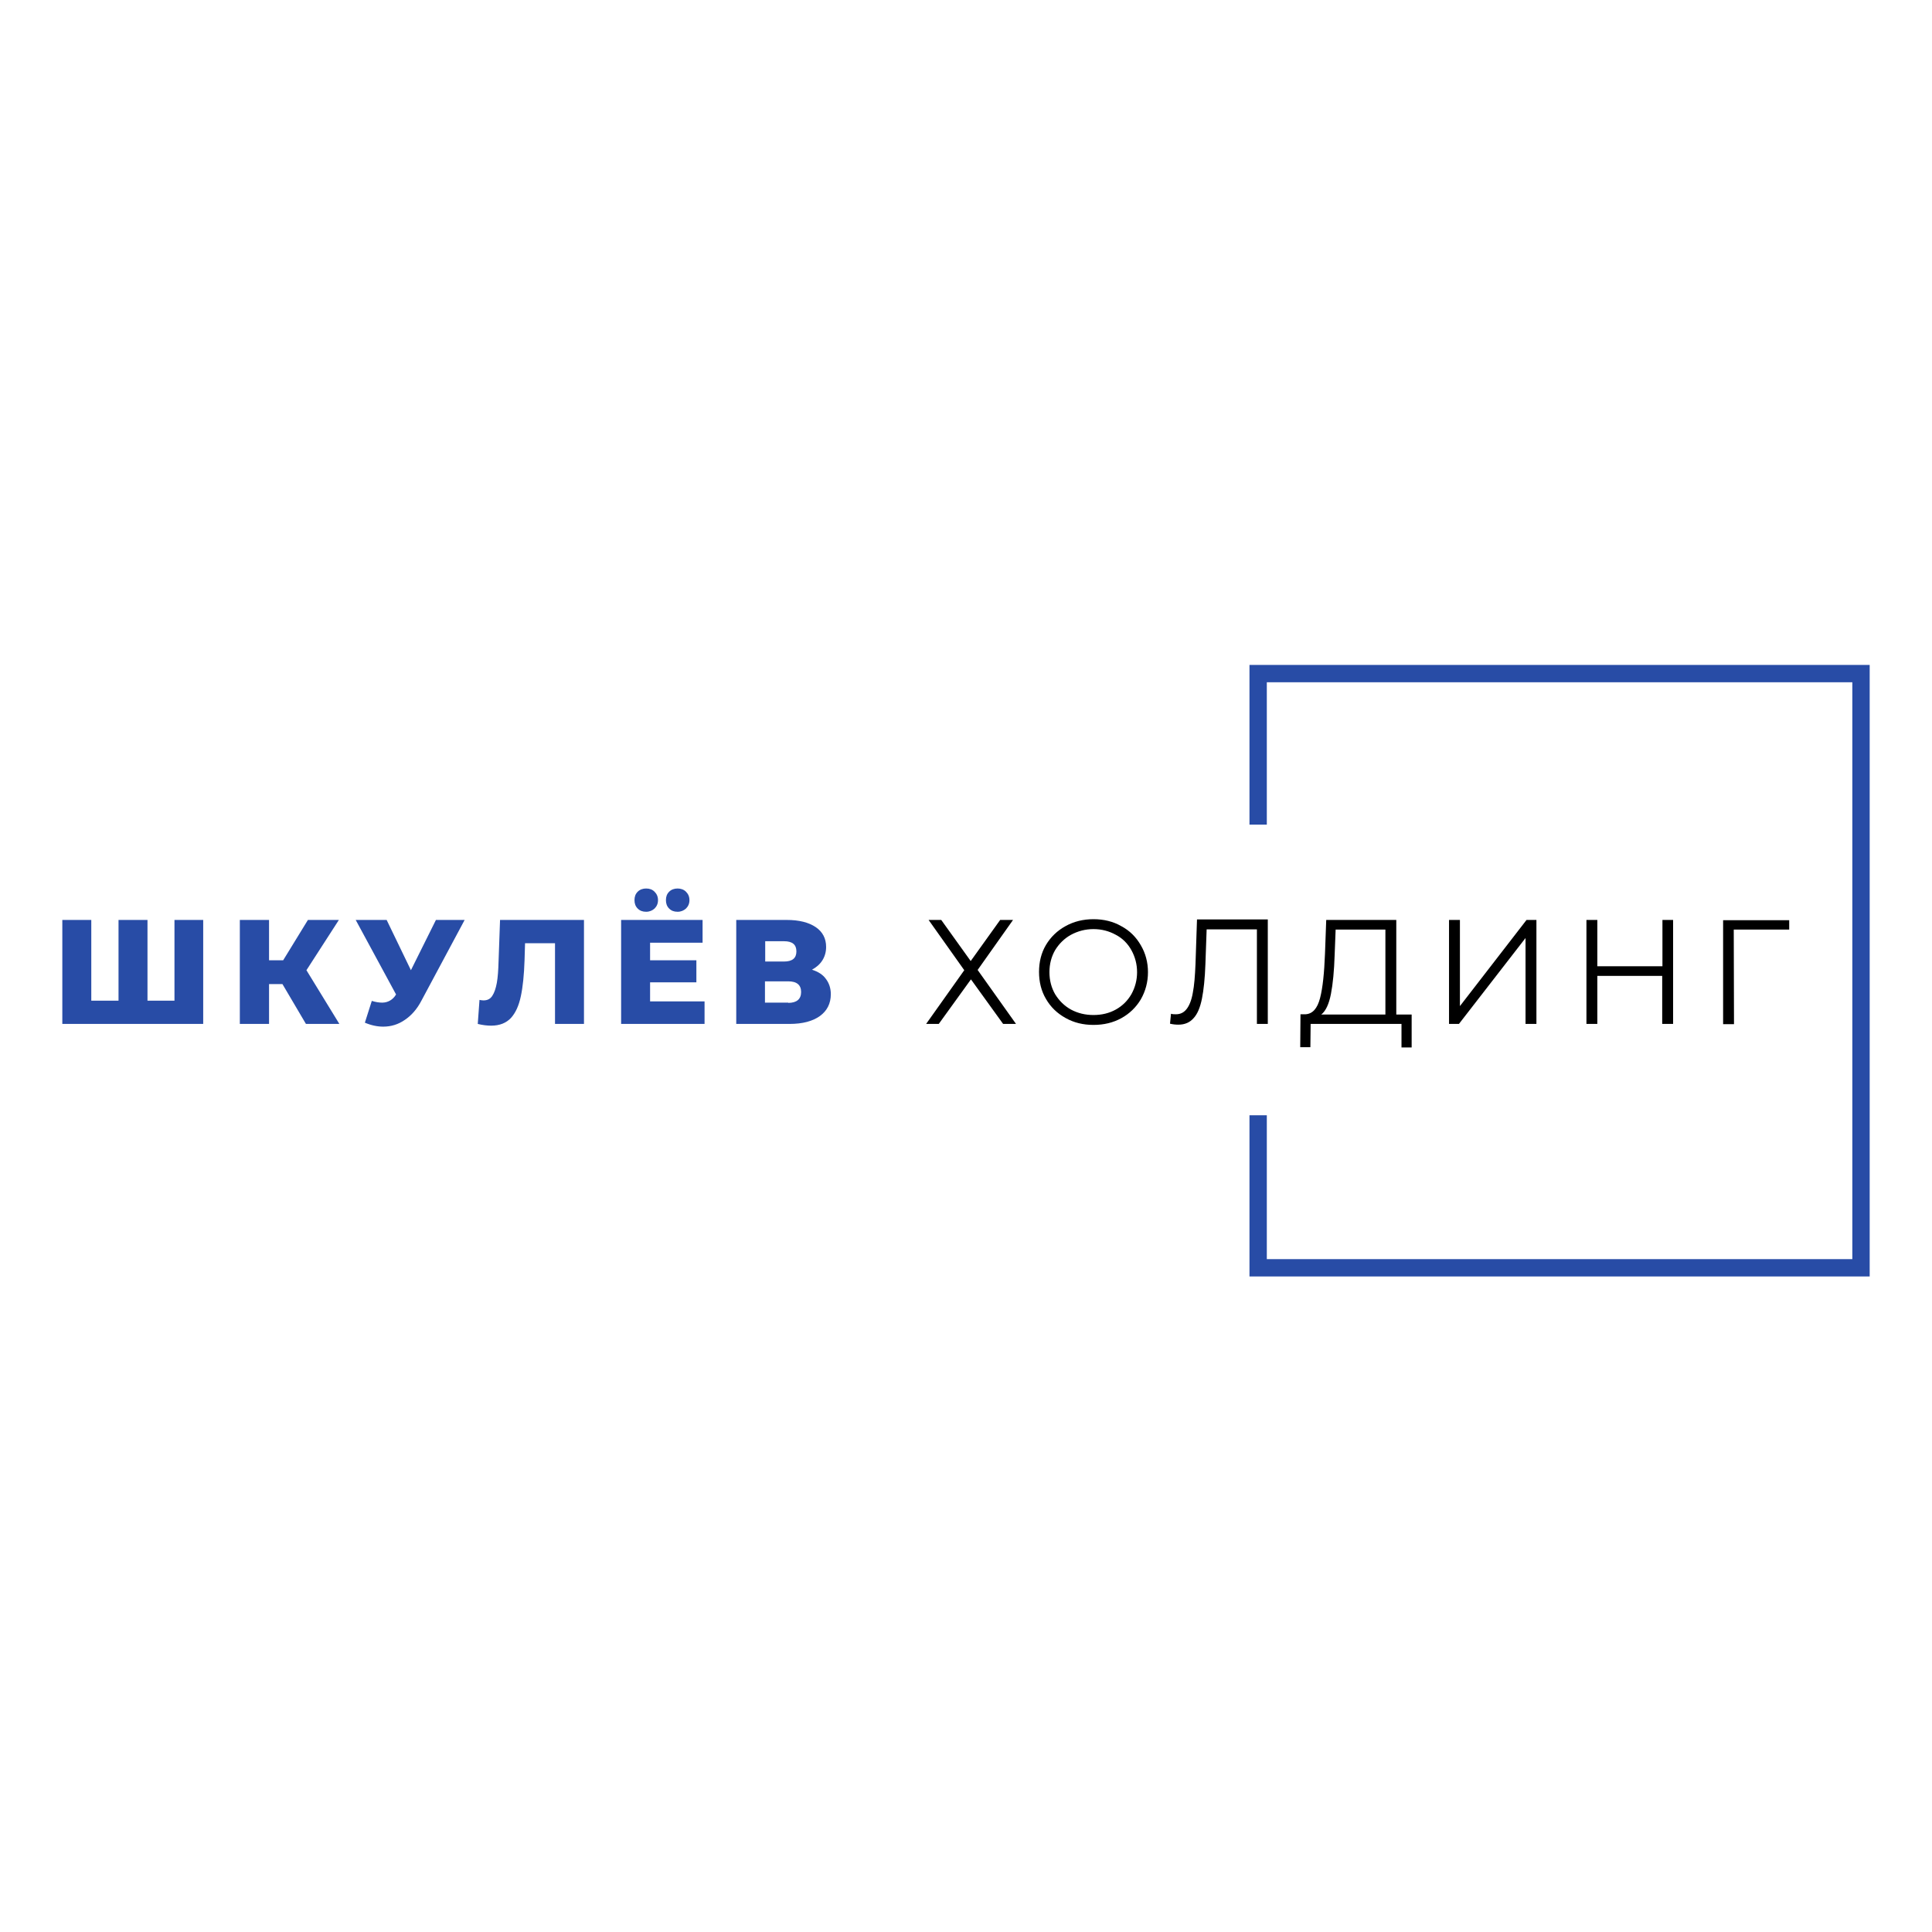 <?xml version="1.0" encoding="UTF-8"?> <svg xmlns="http://www.w3.org/2000/svg" width="124" height="124" viewBox="0 0 124 124" fill="none"><path d="M13.042 59.044V65.718H4V59.044H5.859V64.224H7.607V59.044H9.466V64.224H11.198V59.044H13.042ZM18.127 63.159H17.268V65.718H15.393V59.044H17.268V61.634H18.174L19.763 59.044H21.75L19.668 62.27L21.781 65.718H19.636L18.127 63.159ZM29.822 59.044L27.057 64.208C26.771 64.764 26.405 65.177 25.976 65.463C25.563 65.749 25.102 65.892 24.594 65.892C24.229 65.892 23.831 65.813 23.418 65.638L23.863 64.24C24.117 64.319 24.34 64.351 24.53 64.351C24.721 64.351 24.88 64.303 25.023 64.224C25.166 64.144 25.309 64.017 25.42 63.827L22.83 59.044H24.816L26.374 62.27L27.979 59.044H29.822ZM37.481 59.044V65.718H35.622V60.537H33.699L33.667 61.618C33.636 62.571 33.556 63.35 33.429 63.938C33.302 64.542 33.095 65.003 32.793 65.336C32.492 65.654 32.078 65.829 31.522 65.829C31.268 65.829 30.982 65.797 30.664 65.718L30.775 64.176C30.855 64.192 30.95 64.208 31.03 64.208C31.284 64.208 31.474 64.113 31.602 63.906C31.729 63.715 31.824 63.429 31.888 63.08C31.951 62.73 31.983 62.27 31.999 61.697L32.094 59.044H37.481ZM45.22 64.256V65.718H39.865V59.044H45.093V60.506H41.724V61.634H44.695V63.048H41.724V64.272H45.22V64.256ZM41.47 58.519C41.247 58.519 41.072 58.456 40.929 58.313C40.786 58.17 40.723 57.995 40.723 57.773C40.723 57.55 40.786 57.375 40.929 57.232C41.072 57.089 41.263 57.026 41.47 57.026C41.692 57.026 41.867 57.089 42.01 57.232C42.153 57.375 42.232 57.55 42.232 57.773C42.232 57.995 42.153 58.17 42.01 58.313C41.867 58.44 41.692 58.519 41.47 58.519ZM43.488 58.519C43.265 58.519 43.09 58.456 42.947 58.313C42.804 58.17 42.741 57.995 42.741 57.773C42.741 57.55 42.804 57.375 42.947 57.232C43.09 57.089 43.281 57.026 43.488 57.026C43.694 57.026 43.885 57.089 44.028 57.232C44.171 57.375 44.25 57.55 44.25 57.773C44.25 57.995 44.171 58.17 44.028 58.313C43.885 58.44 43.71 58.519 43.488 58.519ZM52.116 62.238C52.513 62.365 52.815 62.556 53.006 62.826C53.213 63.096 53.324 63.429 53.324 63.811C53.324 64.399 53.086 64.876 52.625 65.209C52.164 65.543 51.512 65.718 50.67 65.718H47.254V59.044H50.495C51.29 59.044 51.91 59.203 52.355 59.505C52.8 59.806 53.022 60.236 53.022 60.776C53.022 61.094 52.943 61.38 52.784 61.634C52.625 61.888 52.402 62.079 52.116 62.238ZM49.113 61.713H50.321C50.861 61.713 51.115 61.491 51.115 61.062C51.115 60.617 50.845 60.41 50.321 60.41H49.113V61.713ZM50.591 64.367C51.131 64.367 51.417 64.129 51.417 63.668C51.417 63.223 51.147 62.984 50.591 62.984H49.097V64.351H50.591V64.367Z" fill="#284CA6"></path><path d="M60.411 59.044L62.302 61.682L64.193 59.044H65.019L62.747 62.254L65.21 65.718H64.383L62.318 62.858L60.252 65.718H59.441L61.889 62.27L59.6 59.044H60.411ZM70.183 65.781C69.516 65.781 68.928 65.638 68.388 65.336C67.847 65.034 67.434 64.637 67.132 64.113C66.83 63.604 66.687 63.016 66.687 62.381C66.687 61.745 66.83 61.157 67.132 60.649C67.434 60.14 67.863 59.727 68.388 59.441C68.928 59.139 69.532 58.996 70.183 58.996C70.835 58.996 71.439 59.139 71.963 59.441C72.503 59.727 72.916 60.14 73.218 60.665C73.52 61.173 73.679 61.761 73.679 62.397C73.679 63.032 73.52 63.62 73.218 64.145C72.916 64.653 72.487 65.066 71.963 65.352C71.439 65.638 70.851 65.781 70.183 65.781ZM70.183 65.146C70.708 65.146 71.184 65.034 71.614 64.796C72.043 64.558 72.376 64.224 72.615 63.811C72.853 63.382 72.98 62.905 72.98 62.397C72.98 61.888 72.853 61.411 72.615 60.982C72.376 60.553 72.043 60.22 71.614 59.997C71.184 59.759 70.708 59.632 70.183 59.632C69.659 59.632 69.182 59.759 68.737 59.997C68.308 60.236 67.975 60.569 67.72 60.982C67.482 61.395 67.355 61.872 67.355 62.397C67.355 62.921 67.482 63.398 67.72 63.811C67.975 64.224 68.308 64.558 68.737 64.796C69.182 65.034 69.659 65.146 70.183 65.146ZM81.37 59.044V65.718H80.671V59.648H77.445L77.366 61.872C77.334 62.794 77.255 63.541 77.143 64.097C77.032 64.653 76.857 65.082 76.603 65.352C76.365 65.622 76.047 65.765 75.634 65.765C75.459 65.765 75.284 65.749 75.094 65.702L75.157 65.066C75.268 65.098 75.364 65.098 75.475 65.098C75.761 65.098 75.983 64.987 76.158 64.764C76.333 64.542 76.476 64.192 76.555 63.731C76.651 63.255 76.698 62.635 76.73 61.872L76.826 59.012H81.37V59.044ZM90.603 65.114V67.227H89.951V65.718H84.119L84.103 67.211H83.452L83.468 65.098H83.801C84.246 65.066 84.548 64.733 84.723 64.065C84.898 63.398 84.993 62.444 85.041 61.205L85.12 59.044H89.617V65.114H90.603ZM85.661 61.284C85.629 62.301 85.549 63.144 85.422 63.795C85.295 64.447 85.088 64.891 84.802 65.114H88.918V59.663H85.724L85.661 61.284ZM93.002 59.044H93.701V64.574L97.976 59.044H98.611V65.718H97.912V60.204L93.638 65.718H93.002V59.044ZM107.383 59.044V65.718H106.684V62.635H102.52V65.718H101.821V59.044H102.52V62.015H106.699V59.044H107.383ZM114.835 59.663H111.276L111.292 65.734H110.593V59.06H114.835V59.663Z" fill="black"></path><path fill-rule="evenodd" clip-rule="evenodd" d="M80.194 42.677H120V81.926H80.194V71.581H81.307V80.814H118.887V43.789H81.307V52.926H80.194V42.677Z" fill="#284CA6"></path></svg> 